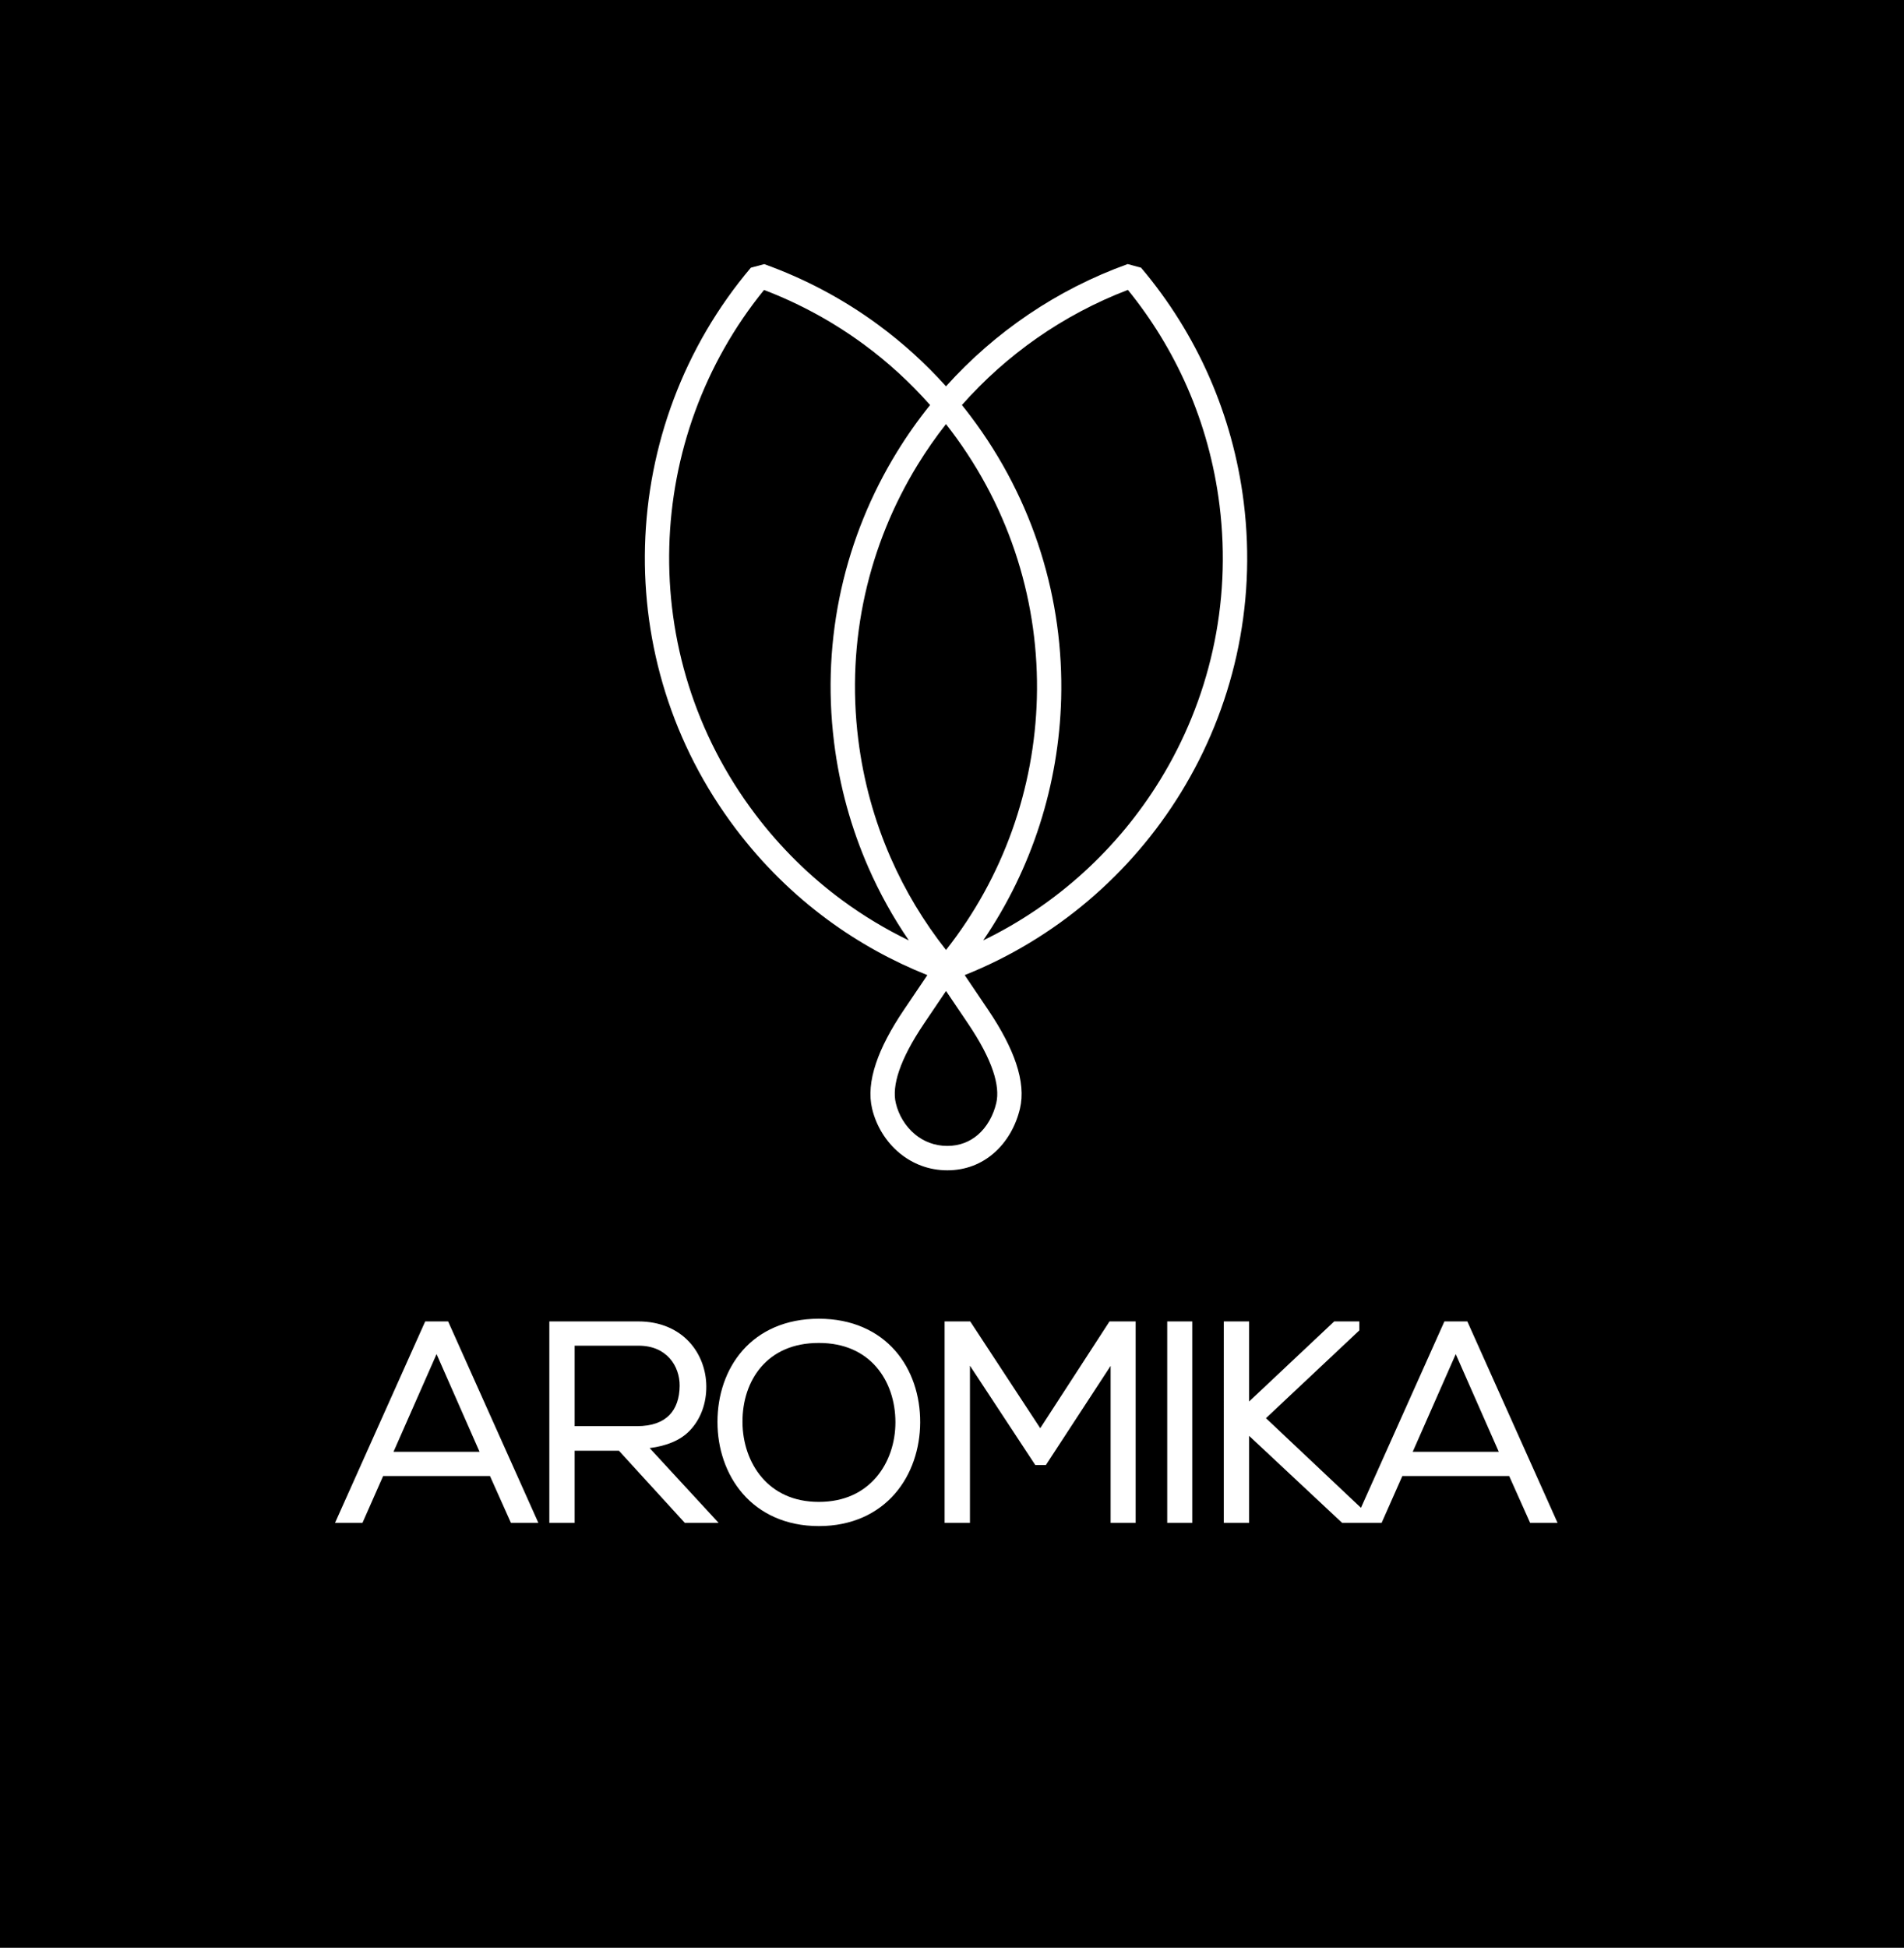 <?xml version="1.0" encoding="UTF-8" standalone="no"?>
<!-- Created with Inkscape (http://www.inkscape.org/) -->

<svg
   xmlns:dc="http://purl.org/dc/elements/1.1/"
   xmlns:cc="http://creativecommons.org/ns#"
   xmlns:rdf="http://www.w3.org/1999/02/22-rdf-syntax-ns#"
   xmlns:svg="http://www.w3.org/2000/svg"
   xmlns="http://www.w3.org/2000/svg"
   xmlns:sodipodi="http://sodipodi.sourceforge.net/DTD/sodipodi-0.dtd"
   xmlns:inkscape="http://www.inkscape.org/namespaces/inkscape"
   width="28.276mm"
   height="28.918mm"
   viewBox="0 0 28.276 28.918"
   version="1.1"
   id="svg3943"
   inkscape:version="0.92.3 (2405546, 2018-03-11)"
   sodipodi:docname="Aromika-logo.svg">
  <defs
     id="defs3937" />
  <sodipodi:namedview
     id="base"
     pagecolor="#ffffff"
     bordercolor="#666666"
     borderopacity="1.0"
     inkscape:pageopacity="0.0"
     inkscape:pageshadow="2"
     inkscape:zoom="0.35"
     inkscape:cx="-15.137382"
     inkscape:cy="343.21971"
     inkscape:document-units="mm"
     inkscape:current-layer="layer1"
     showgrid="false"
     fit-margin-top="0"
     fit-margin-left="0"
     fit-margin-right="0"
     fit-margin-bottom="0"
     inkscape:window-width="1680"
     inkscape:window-height="965"
     inkscape:window-x="0"
     inkscape:window-y="28"
     inkscape:window-maximized="1" />
  <g
     inkscape:label="Layer 1"
     inkscape:groupmode="layer"
     id="layer1"
     transform="translate(-109.838,-210.726)">
    <rect
       style="opacity:1;fill:#000000;fill-opacity:1;stroke:none;stroke-width:0.016;stroke-linecap:round;stroke-linejoin:round;stroke-miterlimit:4;stroke-dasharray:none;stroke-opacity:1"
       id="rect12779"
       width="28.276"
       height="28.918"
       x="109.838"
       y="210.726" />
    <g
       style="fill:#ffffff;fill-opacity:1"
       transform="matrix(0.597,0,0,0.597,7.358,-382.185)"
       id="g12799">
      <g
         style="fill:#ffffff;fill-opacity:1;stroke:#ffffff;stroke-width:0.578;stroke-miterlimit:4;stroke-dasharray:none;stroke-opacity:1"
         transform="matrix(0.527,0,0,-0.527,184.846,1030.889)"
         id="g12793"
         inkscape:export-filename="/home/viktorija/Documents/kvepalai/3.png"
         inkscape:export-xdpi="90"
         inkscape:export-ydpi="90">
        <path
           sodipodi:nodetypes="sssssscssccccccccccccsscscccccccccccccccccccccccccccccccccccccccccccccccccccsssssscsscccccccccsscsscc"
           inkscape:connector-curvature="0"
           id="path12791"
           d="m 13.627,-0.404 c -1.572,1e-8 -2.786,0.604 -3.588,1.525 -0.802,0.921 -1.197,2.145 -1.197,3.387 0,1.259 0.392,2.476 1.193,3.383 0.801,0.907 2.015,1.49 3.592,1.49 1.577,0 2.793,-0.586 3.596,-1.498 0.803,-0.912 1.194,-2.136 1.188,-3.402 C 18.403,3.246 18.009,2.029 17.209,1.113 16.409,0.197 15.199,-0.404 13.627,-0.404 Z M -9.209,-0.25 -4.953,9.254 h 1.082 L 0.387,-0.25 H 0 -0.908 L -1.896,1.959 H -6.939 L -7.914,-0.25 Z m 10.115,0 v 9.504 h 4.205 c 1.036,0 1.847,-0.379 2.387,-0.955 C 8.038,7.723 8.309,6.959 8.316,6.199 8.323,5.409 8.065,4.653 7.529,4.096 7.089,3.637 6.425,3.375 5.641,3.277 L 8.895,-0.25 H 7.299 L 4.191,3.152 H 2.1 V -0.25 Z m 18.658,0 v 9.504 h 1.209 l 3.305,-5.039 3.27,5.039 h 1.234 V -0.25 h -1.182 V 0 7.156 L 24.344,2.477 h -0.5 l -3.084,4.688 V -0.25 Z m 10.508,0 v 9.504 h 1.182 v -0.25 V -0.25 Z m 2.67,0 V 9.254 H 33.938 V 5.475 l 4.016,3.779 h 1.186 V 8.83 L 34.732,4.688 39.217,0.459 43.156,9.254 h 1.082 L 48.496,-0.25 H 48.109 47.201 L 46.213,1.959 H 41.17 L 40.193,-0.25 h -0.645 -0.65 -0.572 L 33.938,3.854 V -0.25 Z M 13.627,0.738 c 1.22,0 2.105,0.46 2.705,1.156 0.6,0.696 0.91,1.639 0.91,2.6 0,0.989 -0.307,1.928 -0.904,2.613 -0.597,0.685 -1.482,1.131 -2.711,1.131 -1.23,0 -2.116,-0.438 -2.711,-1.117 -0.595,-0.68 -0.899,-1.617 -0.893,-2.625 0.006,-0.962 0.315,-1.906 0.912,-2.602 0.597,-0.696 1.478,-1.156 2.691,-1.156 z M -6.449,3.102 h 4.061 l -2.029,4.611 z m 48.109,0 h 4.062 l -2.031,4.609 z M 2.1,4.311 h 2.934 c 0.736,0 1.225,0.202 1.541,0.525 C 6.89,5.16 7.051,5.627 7.057,6.213 7.062,6.683 6.904,7.16 6.586,7.514 6.268,7.867 5.795,8.109 5.111,8.109 H 2.1 Z"
           style="color:#000000;font-style:normal;font-variant:normal;font-weight:normal;font-stretch:normal;font-size:medium;line-height:normal;font-family:sans-serif;text-indent:0;text-align:start;text-decoration:none;text-decoration-line:none;text-decoration-style:solid;text-decoration-color:#000000;letter-spacing:normal;word-spacing:normal;text-transform:none;writing-mode:lr-tb;direction:ltr;baseline-shift:baseline;text-anchor:start;white-space:normal;clip-rule:nonzero;display:inline;overflow:visible;visibility:visible;opacity:1;isolation:auto;mix-blend-mode:normal;color-interpolation:sRGB;color-interpolation-filters:linearRGB;solid-color:#000000;solid-opacity:1;fill:#ffffff;fill-opacity:1;fill-rule:evenodd;stroke:none;stroke-width:0.501;stroke-linecap:butt;stroke-linejoin:miter;stroke-miterlimit:4;stroke-dasharray:none;stroke-dashoffset:0;stroke-opacity:1;color-rendering:auto;image-rendering:auto;shape-rendering:auto;text-rendering:auto;enable-background:accumulate" />
      </g>
      <g
         style="fill:#ffffff;fill-opacity:1"
         transform="matrix(0.5,0,0,-0.5,194.727,1017.4)"
         id="g12797"
         inkscape:export-filename="/home/viktorija/Documents/kvepalai/3.png"
         inkscape:export-xdpi="90"
         inkscape:export-ydpi="90">
        <path
           inkscape:connector-curvature="0"
           id="path12795"
           style="fill:#ffffff;fill-opacity:1;fill-rule:evenodd;stroke:none"
           d="m 0,0 c -1.746,0.696 -3.412,1.614 -4.953,2.748 -1.698,1.25 -3.246,2.763 -4.58,4.529 -3.18,4.205 -4.646,9.173 -4.514,14.064 0.134,4.991 1.931,9.902 5.266,13.843 l 0.665,0.178 c 2.009,-0.721 3.926,-1.732 5.678,-3.023 1.205,-0.887 2.335,-1.907 3.366,-3.055 2.424,2.694 5.507,4.811 9.038,6.08 l 0.665,-0.178 c 1.377,-1.627 2.531,-3.461 3.406,-5.459 0.845,-1.933 1.43,-4.016 1.703,-6.211 C 16.39,18.285 15.176,13.249 12.616,9.079 10.136,5.039 6.392,1.811 1.858,0 l 1.17,-1.733 C 3.687,-2.709 4.146,-3.591 4.411,-4.38 4.699,-5.234 4.762,-5.986 4.608,-6.638 4.406,-7.492 3.96,-8.294 3.296,-8.865 2.693,-9.384 1.918,-9.709 0.993,-9.709 c -0.928,0 -1.737,0.33 -2.373,0.854 -0.689,0.569 -1.169,1.366 -1.37,2.217 -0.154,0.652 -0.091,1.404 0.197,2.258 0.265,0.789 0.724,1.671 1.383,2.647 z m -4.237,3.724 c 1.051,-0.774 2.162,-1.441 3.316,-1.999 -0.778,1.137 -1.455,2.353 -2.017,3.637 -0.846,1.933 -1.43,4.016 -1.703,6.211 -0.651,5.232 0.564,10.267 3.124,14.437 0.501,0.816 1.053,1.599 1.653,2.343 -1.005,1.137 -2.109,2.141 -3.289,3.01 -1.547,1.138 -3.222,2.046 -4.973,2.714 -2.983,-3.671 -4.59,-8.182 -4.713,-12.764 -0.124,-4.627 1.263,-9.326 4.272,-13.307 1.264,-1.671 2.727,-3.102 4.33,-4.282 m 5.956,24.63 C 1.863,28.176 2.004,27.995 2.143,27.811 5.323,23.605 6.788,18.637 6.657,13.746 6.542,9.498 5.224,5.309 2.778,1.726 c 3.673,1.779 6.713,4.576 8.805,7.983 2.421,3.944 3.569,8.708 2.953,13.66 -0.259,2.081 -0.811,4.052 -1.608,5.874 -0.769,1.756 -1.766,3.379 -2.951,4.837 C 6.751,32.847 3.937,30.859 1.719,28.354 M 1.176,27.081 C 1.094,27.19 1.011,27.298 0.927,27.405 0.418,26.758 -0.053,26.082 -0.484,25.38 -2.905,21.436 -4.053,16.672 -3.438,11.72 -3.179,9.639 -2.627,7.669 -1.829,5.846 -1.103,4.186 -0.172,2.645 0.929,1.25 3.788,4.877 5.328,9.292 5.448,13.774 5.573,18.401 4.186,23.101 1.176,27.081 M 0.929,-0.789 -0.166,-2.411 c -0.601,-0.89 -1.012,-1.674 -1.241,-2.353 -0.213,-0.632 -0.266,-1.165 -0.163,-1.6 0.142,-0.601 0.478,-1.161 0.957,-1.557 0.428,-0.353 0.975,-0.575 1.606,-0.575 0.613,0 1.123,0.212 1.517,0.551 0.46,0.395 0.773,0.966 0.918,1.581 0.102,0.434 0.05,0.968 -0.163,1.601 -0.229,0.678 -0.64,1.462 -1.241,2.352 z" />
      </g>
    </g>
  </g>
</svg>
